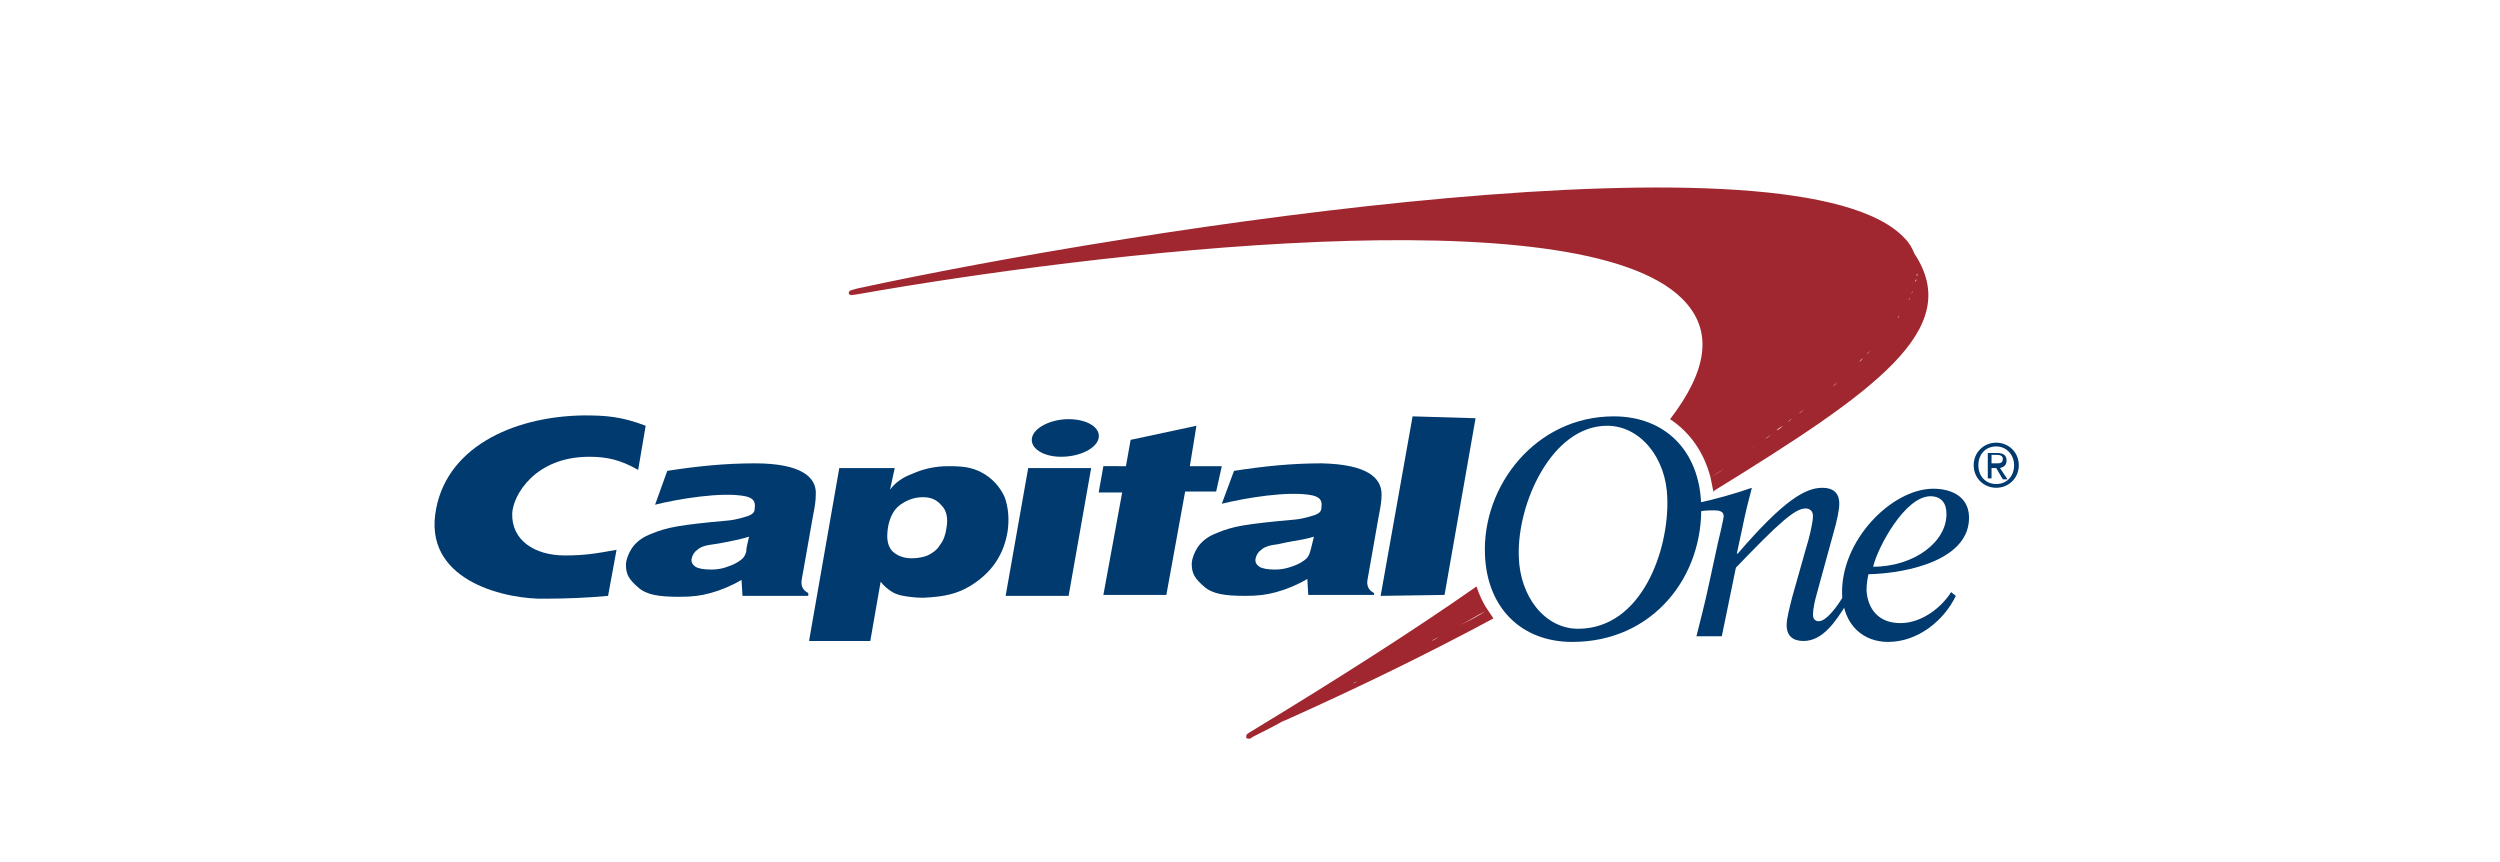 <svg enable-background="new 190 -367 266 91.7" viewBox="190 -367 266 91.7" xmlns="http://www.w3.org/2000/svg"><path d="m393.7-340c-.2-.5-.5-1.1-1-1.6-11-12.1-81.5-1.2-111.5 5.3l-.7.2c-.1 0-.2.2-.2.3s.2.2.3.2l.7-.1c24.9-4.4 76.6-10.6 87.7.5 3.4 3.4 2.6 7.7-1.3 12.8 2.1 1.4 3.6 3.5 4.3 6.2.5-.3.9-.6 1.4-.9-.4.3-.9.6-1.4.9.1.5.2 1 .3 1.5 0 0 .1 0 .1-.1 17.2-10.6 26.6-17.2 21.3-25.2zm.3 1.7c0-.1 0-.2 0-.3zm-.1-1.1c0-.1 0-.2-.1-.3 0 .1.1.2.1.3zm.1.5c0-.1 0-.2 0-.3zm-1.2 4.3c0 .1-.1.1-.1.2 0-.1.1-.1.1-.2zm1.2-3.3v.3c-.1-.1-.1-.2 0-.3zm-.1.6c0 .1 0 .2-.1.3 0-.1 0-.2.1-.3zm-.2.7c0 .1-.1.2-.1.3 0-.1.1-.2.1-.3zm-.2.6c0 .1-.1.2-.1.3 0-.1 0-.2.1-.3zm-.3.7c0 .1-.1.2-.1.3 0-.1 0-.2.1-.3zm-5.4 6.8.4-.4c-.1.2-.2.3-.4.4zm-14 11.1c.3-.2.6-.4.9-.6-.3.1-.6.3-.9.6zm1.4-1c.3-.2.5-.4.8-.6-.3.2-.5.4-.8.6zm1.3-.9c.2-.2.5-.3.7-.5-.2.1-.4.3-.7.5zm1.3-1c.2-.2.5-.3.7-.5-.2.2-.5.4-.7.5zm1.2-.9c.2-.2.4-.3.7-.5-.2.2-.4.4-.7.5zm1.2-.9c.2-.2.4-.3.6-.5-.2.2-.4.4-.6.5zm1.2-.9c.2-.2.4-.3.6-.5-.2.2-.4.4-.6.5zm1.1-.8c.2-.2.4-.3.6-.5-.2.1-.4.3-.6.5zm1.1-.9c.2-.2.4-.4.6-.5-.2.1-.4.3-.6.5zm1.4-1.2c.2-.2.4-.3.6-.5-.2.2-.4.4-.6.5zm1-.9c.2-.1.3-.3.5-.4-.2.1-.3.2-.5.4zm1-.9.4-.4c-.2.2-.3.3-.4.4zm4.4-4.7c.1-.1.2-.2.2-.3-.1.1-.1.2-.2.3zm-2.8 3.1.4-.4c-.1.1-.2.3-.4.4zm.8-.8c.1-.1.2-.2.3-.4-.1.2-.2.3-.3.4zm.7-.8.3-.3c-.1.1-.2.2-.3.3zm.7-.8.3-.3c-.1.1-.2.2-.3.3zm1.3-1.7c-.1.1-.1.2-.2.3.1-.2.1-.3.2-.3z" fill="#a0272f"/><path d="m347.1-304.6c-7 4.9-15.2 10.1-24.1 15.5l-.3.2c-.1.1-.1.2-.1.4.1.1.2.1.4.1l.3-.2c1.2-.6 2.4-1.2 3.6-1.9-.2.1-.3.2-.5.3 8.7-3.9 15.8-7.4 22.5-11-.2-.3-.4-.6-.6-.9-.5-.7-.9-1.6-1.2-2.5zm-1.9 4.2c1-.5 1.9-1.1 2.9-1.6-.9.6-1.9 1.1-2.9 1.6zm-13.8 7.5c.1 0 .1-.1.2-.1-.1 0-.1.1-.2.1zm2.6-1.4c.1-.1.2-.1.4-.2-.2.1-.3.2-.4.2zm2.7-1.4c.2-.1.4-.2.5-.3-.2.1-.3.2-.5.3zm2.8-1.5c.2-.1.4-.2.6-.3-.2 0-.4.1-.6.3zm2.8-1.6c.3-.2.6-.3.9-.5-.3.2-.6.4-.9.5z" fill="#a0272f"/><g fill="#003a6f"><path d="m351.6-307.8c.1 4.3 2.8 7.7 6.3 7.7 6.8 0 9.7-8.4 9.5-13.9-.1-4.3-2.9-7.7-6.4-7.7-5.9 0-9.6 8.3-9.4 13.9zm-3.6-.2c-.3-7.3 5.4-14.7 13.7-14.7 5.5 0 9.1 3.7 9.3 9.3.3 7.7-5.1 14.7-13.7 14.7-5.5 0-9.1-3.7-9.3-9.3z"/><path d="m269.7-309.9c-.3.1-.7.2-1.1.3-.5.1-1.3.3-2.6.5-.9.1-1.5.3-1.8.6-.3.2-.5.5-.6.9s.1.7.4.9.9.3 1.7.3c.6 0 1.2-.1 1.7-.3.6-.2 1-.4 1.4-.7.3-.2.5-.5.6-.9 0-.3.1-.8.3-1.6zm7.1-4.5c0 .7-.1 1.3-.3 2.3l-1.2 6.8c-.1.6.1 1.1.7 1.4v.3h-7l-.1-1.7c-1 .6-2.2 1.1-3.3 1.4s-2 .4-3.3.4c-2.2 0-3.5-.2-4.4-1s-1.3-1.3-1.3-2.4c0-.6.4-1.5.8-2 .5-.6 1.1-1 1.9-1.3.7-.3 1.6-.6 2.8-.8s2.9-.4 5.2-.6c1.2-.1 1.9-.4 2.3-.5.5-.2.7-.4.7-.8.1-.7-.1-1.1-1-1.3-2.5-.5-7.2.3-9.6.9l1.3-3.6c3.2-.5 6.2-.8 9.3-.8 5 0 6.6 1.5 6.5 3.3z"/><path d="m297-303.6 2.4-13.6h6.7l-2.4 13.6zm2.8-16.8c.2-1.1 2-2 3.9-2 2 0 3.4.9 3.2 2s-2 2-4 2c-1.9 0-3.3-.9-3.1-2z"/><path d="m329.8-309.9c-.3.1-.7.2-1.2.3s-1.3.2-2.6.5c-.9.1-1.5.3-1.8.6-.3.2-.5.5-.6.9s.1.7.4.9.9.3 1.7.3c.6 0 1.1-.1 1.7-.3s1-.4 1.4-.7c.3-.2.5-.5.6-.9.1-.3.2-.8.4-1.6zm7.2-4.5c0 .7-.1 1.3-.3 2.3l-1.2 6.8c-.1.6.1 1.1.7 1.4v.2h-7l-.1-1.7c-1 .6-2.2 1.1-3.3 1.4s-2 .4-3.3.4c-2.2 0-3.5-.2-4.4-1s-1.3-1.3-1.3-2.4c0-.6.4-1.5.8-2 .5-.6 1.1-1 1.9-1.3.7-.3 1.6-.6 2.8-.8s3-.4 5.3-.6c1.2-.1 1.9-.4 2.3-.5.5-.2.7-.4.7-.8.1-.7-.1-1.1-1-1.3-2.5-.5-7.2.3-9.6.9l1.3-3.5c3.2-.5 6.2-.8 9.3-.8 4.8.1 6.4 1.5 6.4 3.3z"/><path d="m255.6-308.5c-2.2.4-3.4.6-5.5.6-3.2 0-5.7-1.6-5.6-4.5.1-1.9 2.4-6 8.2-6 1.8 0 3.3.3 5.2 1.4l.8-4.7c-2.6-1-4.3-1.1-6.6-1.1-7.6.1-14.9 3.5-15.8 10.6-.9 7.2 7.8 9 11.7 8.9 2.2 0 4.6-.1 6.7-.3z"/><path d="m309.8-317.4.5-2.8 7-1.5-.7 4.3h3.4l-.6 2.7h-3.3l-2 11h-6.7l2-10.9h-2.5l.5-2.8z"/><path d="m343.7-303.7-6.8.1 3.4-19.1 6.7.2z"/><path d="m288.2-314.1c-.9 0-1.7.3-2.4.8s-1.1 1.3-1.3 2.3c-.2 1.2-.1 2 .4 2.6.5.5 1.2.8 2.1.8.6 0 1.2-.1 1.7-.3.6-.3 1-.6 1.3-1.1.4-.5.6-1.1.7-1.8.2-1.1 0-1.9-.5-2.4-.5-.6-1.1-.9-2-.9zm-12.1 15.2 3.2-18.3h5.9l-.5 2.3c.5-.7 1.3-1.3 2.4-1.7 1.1-.5 2.4-.8 3.8-.8 1.5 0 2.5.1 3.6.7s1.9 1.5 2.4 2.6c.4 1.1.5 2.4.3 3.7-.4 2.3-1.5 4-3.3 5.3s-3.4 1.6-5.7 1.7c-.8 0-1.5-.1-2.1-.2s-1-.3-1.3-.5-.7-.5-1.1-1l-1.1 6.3h-6.5z"/><path d="m397.1-312.4c0-1.1-.6-1.8-1.7-1.8-2.7 0-5.6 5.4-6.1 7.5 4.4 0 7.9-2.7 7.8-5.7zm.5 8.4.5.4c-1.3 2.7-4.1 4.9-7.2 4.9-2.6 0-4.7-1.7-4.9-5-.2-5.8 5.3-11.3 9.7-11.3 1.9 0 3.7.8 3.8 2.9.2 4.6-6.4 6.1-10.7 6.2-.1.5-.2 1-.2 1.7.1 1.9 1.2 3.5 3.6 3.5 2.3 0 4.4-1.7 5.4-3.3z"/><path d="m370.9-312.6c.5-.1 1.2-.1 1.5-.1.5 0 1 .1 1 .6 0 .3-.5 2.4-.6 2.8l-1 4.6c-.4 1.9-.9 3.8-1.3 5.4h2.7l1.5-7.3c4.6-4.8 6.3-6.3 7.4-6.3.5 0 .8.3.8.8 0 .8-.5 2.7-.7 3.3l-1.5 5.3c-.3 1.2-.6 2.3-.6 3 0 1.2.7 1.7 1.8 1.7 2 0 3.4-2 4.6-4l-.4-.7c-.5.8-1.7 2.6-2.6 2.6-.3 0-.6-.2-.6-.7 0-.6.2-1.5.4-2.2l1.7-6.2c.5-1.7.7-2.8.7-3.4 0-1.2-.7-1.7-1.8-1.7-1.8 0-4.1 1.3-9 7h-.1l.6-2.8c.3-1.5.7-3.1 1-4.2-1.7.6-4.2 1.3-5.7 1.6z"/><path d="m400-317.5c0-1.4 1.1-2.4 2.4-2.4s2.4 1 2.4 2.4-1.1 2.4-2.4 2.4-2.4-1-2.4-2.4zm2.4 2c1.1 0 1.9-.8 1.9-2 0-1.1-.8-2-1.9-2s-1.9.8-1.9 2 .8 2 1.9 2zm-.5-.6h-.4v-2.7h1c.6 0 1 .2 1 .8 0 .5-.3.7-.7.8l.8 1.2h-.5l-.7-1.2h-.5zm.5-1.6c.4 0 .7 0 .7-.5 0-.3-.3-.4-.6-.4h-.6v.9z"/></g></svg>